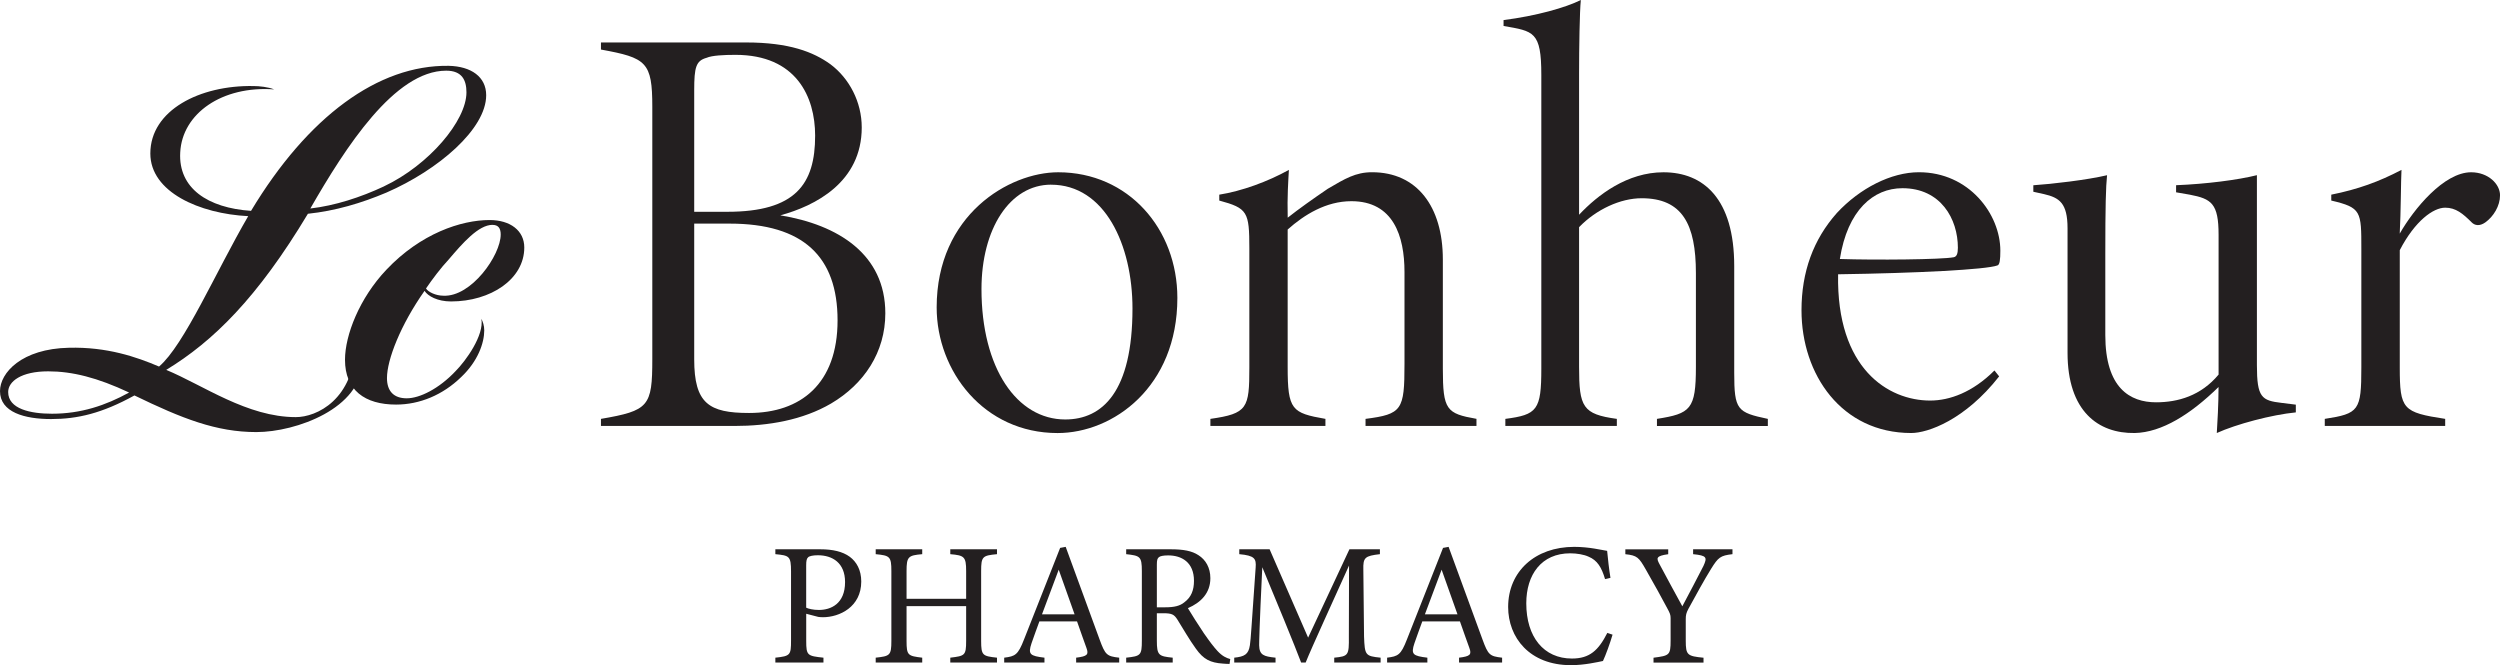 <?xml version="1.0" encoding="UTF-8"?><svg id="Layer_2" xmlns="http://www.w3.org/2000/svg" viewBox="0 0 670.01 178.27"><defs><style>.cls-1{fill:#231f20;}</style></defs><g id="Layer_1-2"><path class="cls-1" d="M209.13,57.71c15.49,2.53,28.14,10.44,28.14,26.25,0,10.44-5.69,18.97-14.55,24.19-7.59,4.43-16.76,6.01-25.93,6.01h-35.73v-1.9c12.81-2.21,13.76-3.32,13.76-15.97V28.62c0-12.02-1.58-13.12-13.76-15.34v-1.9h38.9c11.54,0,18.02,2.53,22.61,5.85,5.06,3.79,8.38,10.12,8.38,16.92,0,14.7-12.49,21.03-21.82,23.56ZM194.9,56.76c18.34,0,23.56-7.43,23.56-20.4,0-10.44-5.06-21.66-21.34-21.66-3.16,0-6.32.16-7.75.79-2.85.79-3.32,2.53-3.32,8.7v32.57h8.85ZM186.05,96.29c0,11.86,3.95,14.39,14.7,14.39,13.76,0,23.72-7.75,23.72-24.82s-9.17-25.93-28.93-25.93h-9.49v36.37Z"/><path class="cls-1" d="M283.6,46.17c18.82,0,31.94,15.18,31.94,33.68,0,23.87-17.23,36.21-32.1,36.21-19.76,0-32.41-16.6-32.41-33.68,0-24.82,19.45-36.21,32.57-36.21ZM281.7,49.49c-11.07,0-18.66,11.86-18.66,27.99,0,21.19,9.49,34.94,22.45,34.94,9.96,0,18.02-7.43,18.02-29.72,0-17.08-7.43-33.2-21.82-33.2Z"/><path class="cls-1" d="M365.97,114.16v-1.9c9.8-1.26,10.44-2.37,10.44-14.7v-24.67c0-9.64-3-18.97-14.23-18.97-6.8,0-12.65,3.64-17.08,7.59v36.84c0,11.54,1.11,12.33,10.12,13.91v1.9h-30.83v-1.9c9.96-1.42,10.44-2.85,10.44-13.76v-31.94c0-9.8-.47-10.75-8.06-12.81v-1.58c6.01-.95,12.97-3.48,18.66-6.64-.16,2.85-.47,7.11-.32,12.81,3-2.37,6.8-5.06,10.75-7.75,4.59-2.69,7.43-4.43,11.86-4.43,12.02,0,18.97,9.17,18.97,23.4v29.25c0,11.07.95,12.02,9.01,13.44v1.9h-29.72Z"/><path class="cls-1" d="M444.07,114.16v-1.9c9.01-1.42,10.44-2.53,10.44-13.91v-25.14c0-13.12-3.64-20.08-14.55-20.08-5.69,0-12.17,3-16.76,7.75v37.47c0,10.75.95,12.65,10.12,13.91v1.9h-29.88v-1.9c8.54-1.11,9.64-2.37,9.64-13.44V20.08c0-11.7-2.06-11.7-10.12-13.12v-1.58c8.7-1.11,16.6-3.32,20.71-5.38-.32,3.16-.47,12.81-.47,19.76v37.79c5.06-5.38,12.97-11.38,22.61-11.38,10.75,0,18.97,7.11,18.97,25.14v28.62c0,9.96.79,10.59,9.01,12.33v1.9h-29.72Z"/><path class="cls-1" d="M535.78,100.87c-9.17,11.7-19.13,15.18-23.56,15.18-18.66,0-29.41-15.65-29.41-32.89,0-10.28,3.16-18.97,9.49-26.09,6.17-6.64,14.55-10.91,21.98-10.91,13.44,0,21.82,11.23,21.82,21.03,0,2.37-.16,3.79-.79,3.95-3,1.11-21.5,2.06-42.69,2.37-.47,25.3,13.44,33.84,24.67,33.84,5.22,0,11.38-2.21,17.23-8.06l1.26,1.58ZM509.85,50.44c-7.75,0-14.7,5.85-16.76,18.97,9.49.32,27.35.16,30.52-.47.79-.16,1.11-.95,1.11-2.53,0-7.75-4.59-15.97-14.86-15.97Z"/><path class="cls-1" d="M615.3,110.52c-6.48.63-15.97,3.16-21.19,5.53.16-2.37.47-7.91.47-12.33-7.43,7.27-15.18,12.17-22.45,12.33-9.8.16-18.02-5.85-18.02-21.5v-33.36c0-6.8-2.21-8.22-6.32-9.17l-2.85-.63v-1.74c4.9-.32,14.39-1.42,19.76-2.69-.32,3.16-.47,8.06-.47,21.34v21.5c0,14.23,6.64,18.02,13.6,18.02,5.85,0,12.02-1.74,16.76-7.43v-37.47c0-8.38-1.9-9.64-7.75-10.75l-3.64-.63v-1.9c8.06-.32,16.6-1.42,21.66-2.69v50.91c0,8.7,1.26,9.49,6.64,10.12l3.79.47v2.06Z"/><path class="cls-1" d="M655.3,114.16h-32.25v-1.9c9.17-1.42,9.8-2.21,9.8-13.76v-31.78c0-10.12,0-11.07-8.06-12.97v-1.58c7.11-1.42,12.81-3.48,18.82-6.64-.16,2.85-.16,11.23-.47,17.08,3.79-6.64,11.86-16.44,19.13-16.44,4.59,0,7.75,3.16,7.75,6.17,0,2.85-1.74,5.69-3.95,7.27-1.58,1.11-2.85.79-3.64,0-2.37-2.37-4.27-3.95-7.11-3.95-3.16,0-8.06,3.48-12.17,11.38v31.46c0,11.23.79,12.02,12.17,13.76v1.9Z"/><path class="cls-1" d="M66.51,57.93c-13.04-.65-26.22-6.46-26.22-16.79,0-11.62,13.3-18.34,27.64-18.08,1.55,0,4,.26,5.55.9-13.95-1.03-24.67,6.46-25.18,16.92-.52,9.56,7.36,14.85,18.98,15.63,15.24-25.31,34.09-39.13,52.95-38.87,6.07.13,10.07,2.97,10.07,7.88,0,9.04-12.79,20.02-26.73,26.09-6.72,2.84-13.69,4.91-21.05,5.68-13.56,22.6-25.44,34.22-37.97,41.84,9.94,4.13,21.7,12.66,34.74,12.66,5.55,0,15.63-4.65,16.01-19.76.9,1.03,1.68,2.97,1.68,5.04,0,12.27-17.56,18.73-28.28,18.73s-19.89-3.62-32.67-9.82c-8.65,4.78-15.24,6.33-22.34,6.33s-13.69-1.81-13.69-7.49c0-4.91,5.81-11.36,18.47-11.62,10.2-.26,18.08,2.45,24.15,5.04,6.72-5.68,15.24-25.44,23.89-40.29ZM12.91,99.52c-7.23,0-10.72,2.71-10.72,5.55,0,4.52,5.94,5.81,11.75,5.81,7.75,0,14.34-2.2,20.66-5.68-8.52-4-15.24-5.68-21.7-5.68ZM102.93,49.93c12.01-5.68,22.08-17.56,22.08-25.18,0-3.23-1.16-5.81-5.42-5.81-13.82,0-26.99,20.53-36.42,36.94,6.59-.77,13.43-2.97,19.76-5.94Z"/><path class="cls-1" d="M122.04,99.52c2.84-2.84,7.75-9.69,6.97-14.08.39.77.77,1.81.77,3.1,0,3.36-1.68,8.27-6.2,12.53-4.91,4.78-11.11,7.36-17.43,7.36-8.39,0-13.69-3.87-13.69-12.01,0-6.59,3.87-16.53,11.11-24.15,9.17-9.69,20.02-13.3,27.64-13.3,5.55,0,9.3,2.84,9.3,7.36,0,8.52-9.04,14.46-19.63,14.46-3.62,0-6.2-1.42-7.1-2.84-6.46,9.17-10.07,18.47-10.07,23.38,0,3.49,1.81,5.42,5.29,5.42s8.65-2.58,13.04-7.23ZM131.99,60.26c-3.75,0-8.01,4.91-11.75,9.3-2.07,2.2-4.39,5.29-6.07,7.75.52.9,2.58,1.94,4.65,1.94,7.49.39,15.37-10.85,15.37-16.4,0-1.68-.65-2.58-2.2-2.58Z"/><path class="cls-1" d="M219.85,147.21c3.32,0,5.98.61,7.89,2.01,1.82,1.35,3.08,3.55,3.08,6.63,0,6.82-5.84,9.57-10.27,9.57-.51,0-.98-.05-1.26-.09l-3.22-.84v7.29c0,3.92.33,4.02,4.62,4.48v1.31h-12.89v-1.31c4.02-.42,4.2-.7,4.2-4.58v-18.54c0-4.16-.51-4.25-4.2-4.62v-1.31h12.05ZM216.06,162.86c.56.28,1.82.61,3.41.61,3.13,0,7.01-1.59,7.01-7.47,0-5.14-3.36-7.19-7.29-7.19-1.35,0-2.34.23-2.62.56-.37.33-.51.89-.51,2.15v11.35Z"/><path class="cls-1" d="M267.2,148.52c-3.88.37-4.25.61-4.25,4.53v18.73c0,3.92.42,4.06,4.25,4.48v1.31h-12.52v-1.31c3.88-.47,4.25-.56,4.25-4.48v-9.34h-15.97v9.34c0,3.88.37,4.02,4.2,4.48v1.31h-12.47v-1.31c3.78-.42,4.2-.56,4.2-4.48v-18.73c0-3.92-.42-4.16-4.2-4.53v-1.31h12.47v1.31c-3.74.33-4.2.65-4.2,4.53v7.43h15.97v-7.43c0-3.88-.51-4.2-4.25-4.53v-1.31h12.52v1.31Z"/><path class="cls-1" d="M288.41,177.57v-1.31c3.04-.37,3.41-.84,2.76-2.62-.61-1.82-1.54-4.16-2.52-7.1h-10.09c-.75,2.1-1.45,3.92-2.1,5.84-1.03,3.04-.37,3.41,3.46,3.88v1.31h-10.79v-1.31c2.94-.37,3.69-.7,5.32-4.9l9.67-24.52,1.49-.28c2.94,7.99,6.16,16.81,9.11,24.89,1.49,4.06,1.91,4.44,5.23,4.81v1.31h-11.54ZM283.74,152.68c-1.49,4.02-3.08,8.27-4.48,11.96h8.73l-4.25-11.96Z"/><path class="cls-1" d="M329.51,177.94c-.61,0-1.12-.05-1.73-.09-3.41-.23-5.23-1.12-7.29-4.02-1.73-2.38-3.41-5.32-4.9-7.71-.93-1.49-1.54-1.77-3.92-1.77h-1.63v7.33c0,3.97.51,4.2,4.25,4.58v1.31h-12.47v-1.31c3.88-.42,4.2-.61,4.2-4.58v-18.63c0-3.97-.51-4.11-4.2-4.53v-1.31h11.91c3.41,0,5.7.42,7.47,1.59,1.91,1.21,3.18,3.32,3.18,6.16,0,4.02-2.57,6.54-6.02,8.03.84,1.45,2.85,4.58,4.25,6.68,1.73,2.48,2.62,3.64,3.69,4.81,1.26,1.35,2.34,1.87,3.41,2.15l-.19,1.31ZM312.28,162.76c2.43,0,3.97-.37,5.14-1.35,1.82-1.35,2.57-3.22,2.57-5.74,0-5-3.32-6.82-6.91-6.82-1.35,0-2.15.19-2.48.47-.42.33-.56.79-.56,2.01v11.44h2.24Z"/><path class="cls-1" d="M357.58,177.57v-1.31c3.83-.37,3.97-.65,3.92-5.65l.05-19.05c-3.83,8.55-9.99,21.9-11.63,26.01h-1.21c-1.59-4.25-6.87-17.09-10.41-25.55-.79,16.35-.84,20.04-.84,20.92.05,2.62,1.21,2.99,4.39,3.32v1.31h-11.07v-1.31c2.71-.28,3.83-.84,4.2-3.36.28-2.05.33-3.74,1.54-20.78.19-2.43-.28-3.22-4.39-3.6v-1.31h8.13l10.32,23.68,11.07-23.68h8.17v1.31c-4.02.47-4.53.89-4.44,4.16l.19,17.93c.19,5,.33,5.23,4.44,5.65v1.31h-12.42Z"/><path class="cls-1" d="M391.03,177.57v-1.31c3.04-.37,3.41-.84,2.76-2.62-.61-1.82-1.54-4.16-2.52-7.1h-10.09c-.75,2.1-1.45,3.92-2.1,5.84-1.03,3.04-.37,3.41,3.46,3.88v1.31h-10.79v-1.31c2.94-.37,3.69-.7,5.32-4.9l9.67-24.52,1.49-.28c2.94,7.99,6.16,16.81,9.11,24.89,1.49,4.06,1.91,4.44,5.23,4.81v1.31h-11.54ZM386.36,152.68c-1.49,4.02-3.08,8.27-4.48,11.96h8.73l-4.25-11.96Z"/><path class="cls-1" d="M432.17,170.1c-.65,2.24-1.87,5.6-2.57,7.05-1.35.28-5,1.12-8.55,1.12-11.16,0-16.86-7.43-16.86-15.6,0-9.53,7.24-16.11,17.7-16.11,4.02,0,7.29.84,8.83,1.07.19,2.1.51,4.9.89,7.24l-1.45.33c-.93-3.13-2.05-5.04-4.44-6.02-1.21-.56-3.13-.89-4.9-.89-7.71,0-11.77,5.7-11.77,13.4,0,9.01,4.67,14.8,12.24,14.8,4.76,0,7.1-2.2,9.48-6.87l1.4.47Z"/><path class="cls-1" d="M464.31,148.52c-3.27.37-3.83.89-5.7,3.88-2.1,3.41-3.83,6.63-6.12,10.79-.56,1.07-.7,1.63-.7,2.76v5.74c0,3.88.42,4.16,4.76,4.58v1.31h-13.4v-1.31c4.25-.56,4.58-.65,4.58-4.58v-6.02c0-.93-.19-1.35-.93-2.71-1.63-3.04-3.22-5.98-5.74-10.37-1.82-3.18-2.29-3.74-5.46-4.06v-1.31h11.49v1.31c-3.36.47-3.18,1.07-2.34,2.66,1.96,3.6,4.16,7.8,6.12,11.3,1.68-3.13,4.34-8.22,5.65-10.79,1.07-2.34.93-2.8-2.76-3.18v-1.31h10.55v1.31Z"/></g></svg>